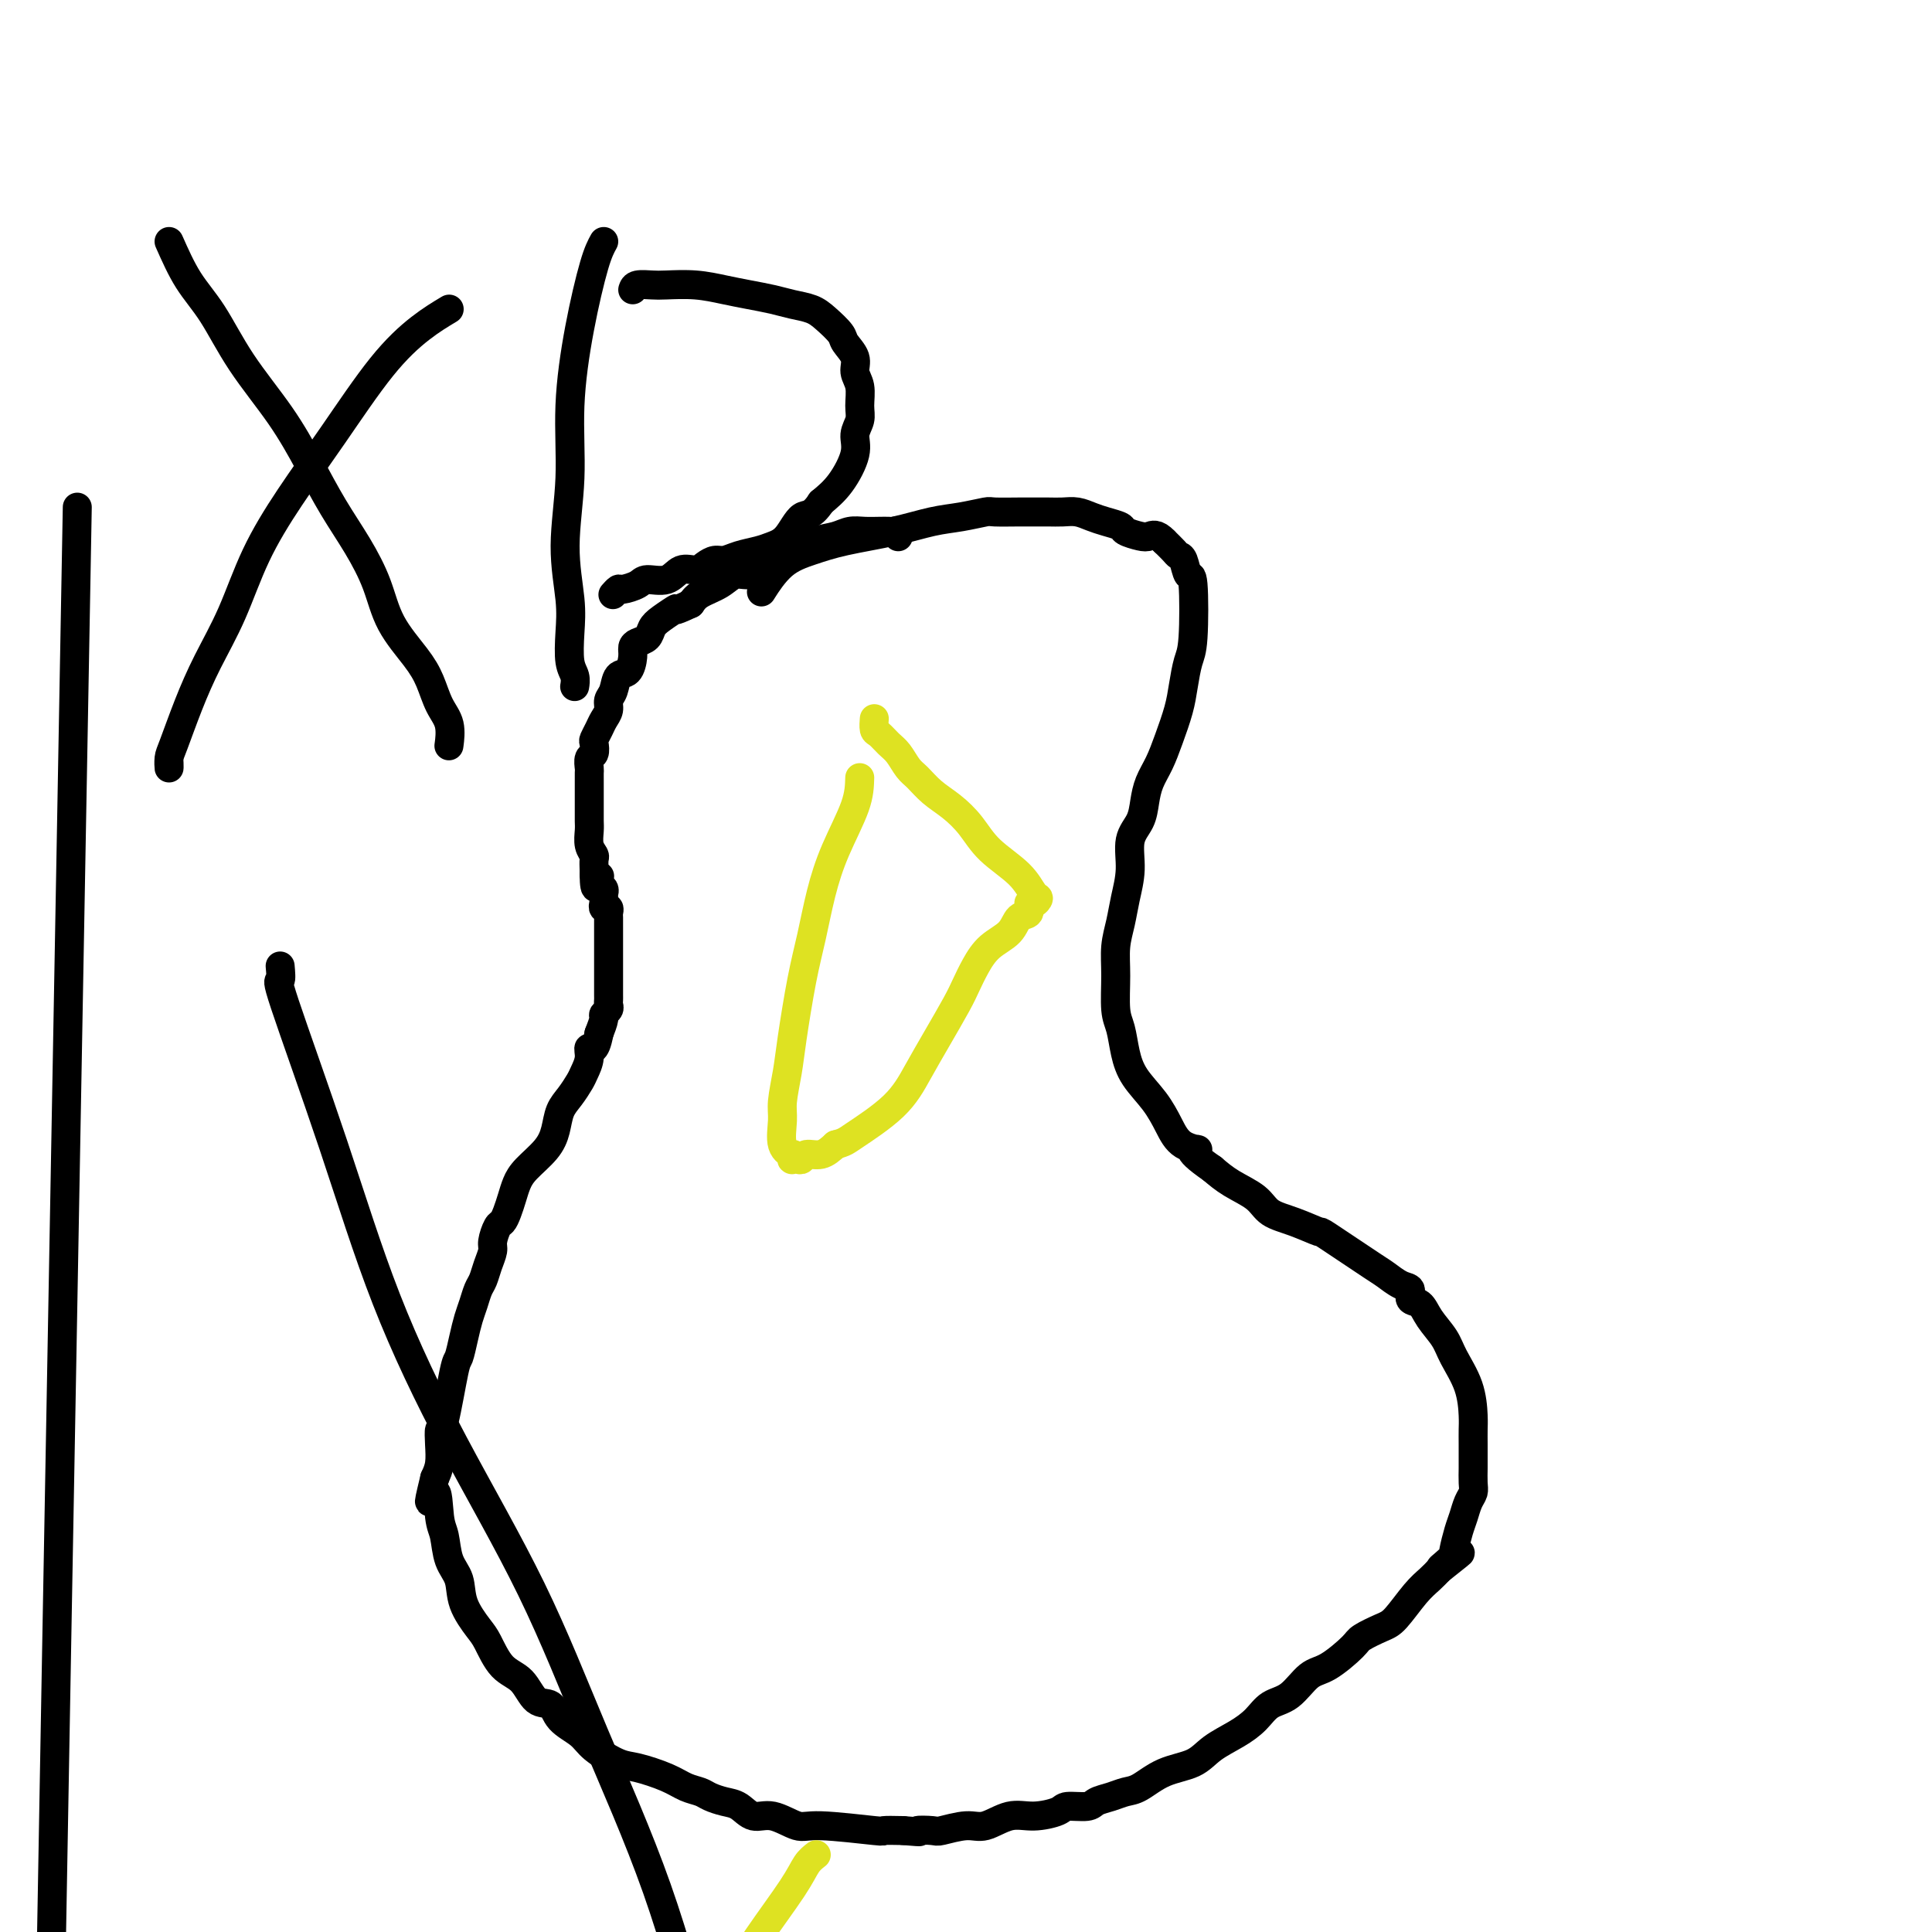 <svg viewBox='0 0 400 400' version='1.1' xmlns='http://www.w3.org/2000/svg' xmlns:xlink='http://www.w3.org/1999/xlink'><g fill='none' stroke='#000000' stroke-width='6' stroke-linecap='round' stroke-linejoin='round'><path d='M16,105c-2.989,164.653 -5.977,329.306 -7,392c-1.023,62.694 -0.079,23.429 0,12c0.079,-11.429 -0.705,4.977 -2,16c-1.295,11.023 -3.101,16.663 -5,24c-1.899,7.337 -3.893,16.372 -7,25c-3.107,8.628 -7.328,16.851 -11,25c-3.672,8.149 -6.795,16.225 -10,23c-3.205,6.775 -6.493,12.248 -9,18c-2.507,5.752 -4.233,11.783 -6,16c-1.767,4.217 -3.574,6.620 -6,10c-2.426,3.380 -5.470,7.737 -7,11c-1.530,3.263 -1.545,5.431 -4,10c-2.455,4.569 -7.351,11.540 -9,15c-1.649,3.460 -0.053,3.410 -1,6c-0.947,2.590 -4.438,7.820 -7,13c-2.562,5.180 -4.195,10.310 -6,15c-1.805,4.690 -3.781,8.941 -6,13c-2.219,4.059 -4.680,7.926 -7,13c-2.320,5.074 -4.500,11.355 -7,17c-2.500,5.645 -5.322,10.656 -8,16c-2.678,5.344 -5.213,11.023 -8,16c-2.787,4.977 -5.826,9.252 -9,13c-3.174,3.748 -6.484,6.970 -10,14c-3.516,7.030 -7.238,17.870 -11,11c-3.762,-6.870 -7.565,-31.450 -11,11c-3.435,42.450 -6.502,151.929 -7,6c-0.498,-145.929 1.572,-547.265 0,-705c-1.572,-157.735 -6.786,-71.867 -12,14'/><path d='M-177,175c-3.468,4.568 -6.139,8.989 -9,13c-2.861,4.011 -5.913,7.612 -9,11c-3.087,3.388 -6.210,6.563 -9,10c-2.790,3.437 -5.249,7.135 -7,9c-1.751,1.865 -2.795,1.898 -4,3c-1.205,1.102 -2.570,3.275 -4,5c-1.430,1.725 -2.923,3.003 -4,4c-1.077,0.997 -1.736,1.713 -2,2c-0.264,0.287 -0.132,0.143 0,0'/><path d='M-8,357c-2.195,2.741 -4.389,5.482 -6,8c-1.611,2.518 -2.638,4.814 -4,7c-1.362,2.186 -3.059,4.261 -5,7c-1.941,2.739 -4.126,6.142 -6,9c-1.874,2.858 -3.435,5.171 -5,8c-1.565,2.829 -3.133,6.175 -5,9c-1.867,2.825 -4.034,5.129 -6,7c-1.966,1.871 -3.731,3.311 -5,5c-1.269,1.689 -2.043,3.628 -3,5c-0.957,1.372 -2.099,2.175 -3,3c-0.901,0.825 -1.561,1.670 -2,2c-0.439,0.330 -0.656,0.143 -1,0c-0.344,-0.143 -0.815,-0.243 -1,0c-0.185,0.243 -0.083,0.828 0,1c0.083,0.172 0.148,-0.068 0,0c-0.148,0.068 -0.508,0.445 -1,1c-0.492,0.555 -1.114,1.289 -2,2c-0.886,0.711 -2.036,1.401 -3,2c-0.964,0.599 -1.743,1.109 -3,2c-1.257,0.891 -2.992,2.163 -4,3c-1.008,0.837 -1.288,1.239 -2,2c-0.712,0.761 -1.856,1.880 -3,3'/><path d='M-78,443c-6.608,6.222 -3.627,2.776 -3,2c0.627,-0.776 -1.100,1.116 -2,2c-0.900,0.884 -0.973,0.758 -1,1c-0.027,0.242 -0.006,0.851 0,1c0.006,0.149 -0.001,-0.163 0,0c0.001,0.163 0.012,0.802 0,1c-0.012,0.198 -0.046,-0.043 0,0c0.046,0.043 0.171,0.372 0,1c-0.171,0.628 -0.637,1.556 -1,2c-0.363,0.444 -0.623,0.403 -1,1c-0.377,0.597 -0.870,1.833 -1,3c-0.130,1.167 0.105,2.266 0,3c-0.105,0.734 -0.549,1.102 -1,2c-0.451,0.898 -0.910,2.324 -1,3c-0.090,0.676 0.187,0.601 0,1c-0.187,0.399 -0.838,1.273 -1,2c-0.162,0.727 0.167,1.307 0,2c-0.167,0.693 -0.828,1.499 -1,2c-0.172,0.501 0.146,0.698 0,1c-0.146,0.302 -0.756,0.711 -1,1c-0.244,0.289 -0.122,0.458 0,1c0.122,0.542 0.244,1.456 0,2c-0.244,0.544 -0.854,0.718 -1,1c-0.146,0.282 0.172,0.671 0,1c-0.172,0.329 -0.833,0.596 -1,1c-0.167,0.404 0.162,0.943 0,1c-0.162,0.057 -0.813,-0.369 -1,0c-0.187,0.369 0.089,1.534 0,2c-0.089,0.466 -0.545,0.233 -1,0'/><path d='M-96,483c-2.043,5.767 -0.651,2.185 0,1c0.651,-1.185 0.560,0.027 0,1c-0.560,0.973 -1.589,1.707 -2,2c-0.411,0.293 -0.206,0.147 0,0'/><path d='M58,200c0.123,1.373 0.247,2.746 0,3c-0.247,0.254 -0.864,-0.611 1,5c1.864,5.611 6.211,17.698 10,29c3.789,11.302 7.021,21.818 11,32c3.979,10.182 8.707,20.031 14,30c5.293,9.969 11.153,20.059 16,30c4.847,9.941 8.682,19.735 13,30c4.318,10.265 9.119,21.002 13,32c3.881,10.998 6.842,22.257 10,33c3.158,10.743 6.512,20.969 9,32c2.488,11.031 4.110,22.867 6,33c1.890,10.133 4.047,18.564 6,28c1.953,9.436 3.701,19.876 6,28c2.299,8.124 5.148,13.933 8,20c2.852,6.067 5.707,12.391 8,19c2.293,6.609 4.026,13.504 6,20c1.974,6.496 4.190,12.593 6,18c1.810,5.407 3.215,10.125 5,15c1.785,4.875 3.951,9.906 6,15c2.049,5.094 3.982,10.251 7,16c3.018,5.749 7.122,12.089 10,18c2.878,5.911 4.532,11.394 7,18c2.468,6.606 5.750,14.336 9,21c3.250,6.664 6.467,12.262 9,18c2.533,5.738 4.383,11.615 6,16c1.617,4.385 3.000,7.279 4,10c1.000,2.721 1.615,5.271 2,7c0.385,1.729 0.538,2.637 1,3c0.462,0.363 1.231,0.182 2,0'/><path d='M269,779c10.500,23.667 5.250,11.833 0,0'/><path d='M186,111c-0.025,0.113 -0.050,0.226 0,0c0.050,-0.226 0.176,-0.792 0,-1c-0.176,-0.208 -0.655,-0.056 -1,0c-0.345,0.056 -0.556,0.018 -1,0c-0.444,-0.018 -1.122,-0.017 -2,0c-0.878,0.017 -1.956,0.049 -3,0c-1.044,-0.049 -2.055,-0.179 -3,0c-0.945,0.179 -1.823,0.667 -3,1c-1.177,0.333 -2.654,0.510 -4,1c-1.346,0.490 -2.562,1.293 -4,2c-1.438,0.707 -3.097,1.320 -4,2c-0.903,0.680 -1.050,1.428 -2,2c-0.950,0.572 -2.702,0.968 -4,1c-1.298,0.032 -2.142,-0.301 -3,0c-0.858,0.301 -1.731,1.235 -3,2c-1.269,0.765 -2.934,1.361 -4,2c-1.066,0.639 -1.533,1.319 -2,2'/><path d='M143,125c-4.550,2.141 -2.924,0.993 -3,1c-0.076,0.007 -1.852,1.167 -3,2c-1.148,0.833 -1.666,1.338 -2,2c-0.334,0.662 -0.484,1.481 -1,2c-0.516,0.519 -1.399,0.739 -2,1c-0.601,0.261 -0.920,0.563 -1,1c-0.080,0.437 0.080,1.009 0,2c-0.080,0.991 -0.399,2.401 -1,3c-0.601,0.599 -1.485,0.387 -2,1c-0.515,0.613 -0.663,2.051 -1,3c-0.337,0.949 -0.865,1.410 -1,2c-0.135,0.590 0.121,1.309 0,2c-0.121,0.691 -0.620,1.355 -1,2c-0.380,0.645 -0.642,1.271 -1,2c-0.358,0.729 -0.814,1.561 -1,2c-0.186,0.439 -0.102,0.484 0,1c0.102,0.516 0.224,1.502 0,2c-0.224,0.498 -0.792,0.507 -1,1c-0.208,0.493 -0.056,1.470 0,2c0.056,0.530 0.015,0.613 0,1c-0.015,0.387 -0.004,1.076 0,2c0.004,0.924 0.001,2.081 0,3c-0.001,0.919 -0.001,1.601 0,2c0.001,0.399 0.004,0.517 0,1c-0.004,0.483 -0.015,1.333 0,2c0.015,0.667 0.057,1.152 0,2c-0.057,0.848 -0.211,2.059 0,3c0.211,0.941 0.789,1.613 1,2c0.211,0.387 0.057,0.489 0,1c-0.057,0.511 -0.016,1.432 0,2c0.016,0.568 0.008,0.784 0,1'/><path d='M123,181c0.067,4.880 0.736,2.081 1,1c0.264,-1.081 0.123,-0.444 0,0c-0.123,0.444 -0.229,0.696 0,1c0.229,0.304 0.792,0.660 1,1c0.208,0.340 0.059,0.665 0,1c-0.059,0.335 -0.030,0.682 0,1c0.030,0.318 0.061,0.609 0,1c-0.061,0.391 -0.212,0.882 0,1c0.212,0.118 0.789,-0.138 1,0c0.211,0.138 0.057,0.671 0,1c-0.057,0.329 -0.015,0.455 0,1c0.015,0.545 0.004,1.508 0,2c-0.004,0.492 -0.001,0.513 0,1c0.001,0.487 0.000,1.440 0,2c-0.000,0.560 -0.000,0.727 0,1c0.000,0.273 0.000,0.650 0,1c-0.000,0.350 -0.000,0.671 0,1c0.000,0.329 -0.000,0.666 0,1c0.000,0.334 0.000,0.666 0,1c-0.000,0.334 -0.000,0.671 0,1c0.000,0.329 0.000,0.652 0,1c-0.000,0.348 -0.000,0.723 0,1c0.000,0.277 0.001,0.455 0,1c-0.001,0.545 -0.004,1.456 0,2c0.004,0.544 0.016,0.722 0,1c-0.016,0.278 -0.060,0.657 0,1c0.060,0.343 0.222,0.649 0,1c-0.222,0.351 -0.829,0.748 -1,1c-0.171,0.252 0.094,0.358 0,1c-0.094,0.642 -0.547,1.821 -1,3'/><path d='M124,214c-0.776,4.314 -1.716,3.098 -2,3c-0.284,-0.098 0.089,0.920 0,2c-0.089,1.080 -0.639,2.221 -1,3c-0.361,0.779 -0.531,1.198 -1,2c-0.469,0.802 -1.235,1.989 -2,3c-0.765,1.011 -1.528,1.845 -2,3c-0.472,1.155 -0.651,2.630 -1,4c-0.349,1.370 -0.867,2.636 -2,4c-1.133,1.364 -2.881,2.828 -4,4c-1.119,1.172 -1.609,2.052 -2,3c-0.391,0.948 -0.683,1.963 -1,3c-0.317,1.037 -0.658,2.097 -1,3c-0.342,0.903 -0.683,1.648 -1,2c-0.317,0.352 -0.610,0.311 -1,1c-0.390,0.689 -0.878,2.109 -1,3c-0.122,0.891 0.122,1.253 0,2c-0.122,0.747 -0.610,1.879 -1,3c-0.390,1.121 -0.682,2.231 -1,3c-0.318,0.769 -0.663,1.198 -1,2c-0.337,0.802 -0.667,1.978 -1,3c-0.333,1.022 -0.670,1.890 -1,3c-0.330,1.110 -0.652,2.463 -1,4c-0.348,1.537 -0.720,3.257 -1,4c-0.280,0.743 -0.467,0.509 -1,3c-0.533,2.491 -1.414,7.706 -2,10c-0.586,2.294 -0.879,1.666 -1,2c-0.121,0.334 -0.071,1.628 0,3c0.071,1.372 0.163,2.820 0,4c-0.163,1.180 -0.582,2.090 -1,3'/><path d='M90,306c-2.058,8.467 -0.702,3.635 0,3c0.702,-0.635 0.749,2.926 1,5c0.251,2.074 0.704,2.660 1,4c0.296,1.340 0.435,3.434 1,5c0.565,1.566 1.557,2.605 2,4c0.443,1.395 0.338,3.148 1,5c0.662,1.852 2.091,3.803 3,5c0.909,1.197 1.297,1.639 2,3c0.703,1.361 1.719,3.642 3,5c1.281,1.358 2.826,1.795 4,3c1.174,1.205 1.978,3.179 3,4c1.022,0.821 2.262,0.490 3,1c0.738,0.510 0.974,1.862 2,3c1.026,1.138 2.840,2.062 4,3c1.160,0.938 1.664,1.890 3,3c1.336,1.110 3.503,2.377 5,3c1.497,0.623 2.326,0.601 4,1c1.674,0.399 4.195,1.221 6,2c1.805,0.779 2.895,1.517 4,2c1.105,0.483 2.224,0.712 3,1c0.776,0.288 1.210,0.635 2,1c0.790,0.365 1.938,0.747 3,1c1.062,0.253 2.040,0.378 3,1c0.960,0.622 1.901,1.740 3,2c1.099,0.260 2.354,-0.337 4,0c1.646,0.337 3.681,1.607 5,2c1.319,0.393 1.920,-0.090 5,0c3.080,0.090 8.637,0.755 11,1c2.363,0.245 1.532,0.070 2,0c0.468,-0.070 2.234,-0.035 4,0'/><path d='M187,379c5.307,0.469 3.076,0.142 3,0c-0.076,-0.142 2.005,-0.098 3,0c0.995,0.098 0.904,0.251 2,0c1.096,-0.251 3.380,-0.907 5,-1c1.620,-0.093 2.578,0.378 4,0c1.422,-0.378 3.309,-1.603 5,-2c1.691,-0.397 3.187,0.034 5,0c1.813,-0.034 3.945,-0.534 5,-1c1.055,-0.466 1.034,-0.899 2,-1c0.966,-0.101 2.918,0.129 4,0c1.082,-0.129 1.295,-0.619 2,-1c0.705,-0.381 1.904,-0.653 3,-1c1.096,-0.347 2.091,-0.767 3,-1c0.909,-0.233 1.733,-0.278 3,-1c1.267,-0.722 2.975,-2.121 5,-3c2.025,-0.879 4.365,-1.237 6,-2c1.635,-0.763 2.565,-1.931 4,-3c1.435,-1.069 3.374,-2.038 5,-3c1.626,-0.962 2.940,-1.918 4,-3c1.060,-1.082 1.867,-2.289 3,-3c1.133,-0.711 2.591,-0.924 4,-2c1.409,-1.076 2.769,-3.013 4,-4c1.231,-0.987 2.334,-1.024 4,-2c1.666,-0.976 3.895,-2.891 5,-4c1.105,-1.109 1.087,-1.413 2,-2c0.913,-0.587 2.759,-1.456 4,-2c1.241,-0.544 1.879,-0.765 3,-2c1.121,-1.235 2.725,-3.486 4,-5c1.275,-1.514 2.221,-2.290 3,-3c0.779,-0.710 1.389,-1.355 2,-2'/><path d='M298,325c8.068,-6.372 2.739,-2.301 1,-1c-1.739,1.301 0.111,-0.169 1,-1c0.889,-0.831 0.816,-1.024 1,-2c0.184,-0.976 0.624,-2.736 1,-4c0.376,-1.264 0.689,-2.033 1,-3c0.311,-0.967 0.619,-2.131 1,-3c0.381,-0.869 0.834,-1.443 1,-2c0.166,-0.557 0.044,-1.097 0,-2c-0.044,-0.903 -0.012,-2.168 0,-3c0.012,-0.832 0.002,-1.231 0,-2c-0.002,-0.769 0.004,-1.906 0,-3c-0.004,-1.094 -0.016,-2.143 0,-3c0.016,-0.857 0.061,-1.520 0,-3c-0.061,-1.480 -0.228,-3.777 -1,-6c-0.772,-2.223 -2.148,-4.373 -3,-6c-0.852,-1.627 -1.180,-2.730 -2,-4c-0.820,-1.270 -2.133,-2.706 -3,-4c-0.867,-1.294 -1.286,-2.445 -2,-3c-0.714,-0.555 -1.721,-0.515 -2,-1c-0.279,-0.485 0.169,-1.497 0,-2c-0.169,-0.503 -0.956,-0.497 -2,-1c-1.044,-0.503 -2.347,-1.514 -3,-2c-0.653,-0.486 -0.657,-0.447 -3,-2c-2.343,-1.553 -7.023,-4.698 -9,-6c-1.977,-1.302 -1.249,-0.760 -2,-1c-0.751,-0.240 -2.980,-1.260 -5,-2c-2.020,-0.740 -3.830,-1.198 -5,-2c-1.170,-0.802 -1.700,-1.947 -3,-3c-1.300,-1.053 -3.372,-2.015 -5,-3c-1.628,-0.985 -2.814,-1.992 -4,-3'/><path d='M251,242c-6.880,-4.761 -3.580,-4.162 -3,-4c0.580,0.162 -1.560,-0.111 -3,-1c-1.440,-0.889 -2.178,-2.394 -3,-4c-0.822,-1.606 -1.727,-3.311 -3,-5c-1.273,-1.689 -2.915,-3.360 -4,-5c-1.085,-1.640 -1.612,-3.249 -2,-5c-0.388,-1.751 -0.637,-3.643 -1,-5c-0.363,-1.357 -0.841,-2.178 -1,-4c-0.159,-1.822 0.000,-4.646 0,-7c-0.000,-2.354 -0.159,-4.240 0,-6c0.159,-1.760 0.638,-3.394 1,-5c0.362,-1.606 0.608,-3.185 1,-5c0.392,-1.815 0.930,-3.868 1,-6c0.070,-2.132 -0.329,-4.344 0,-6c0.329,-1.656 1.386,-2.755 2,-4c0.614,-1.245 0.784,-2.636 1,-4c0.216,-1.364 0.478,-2.702 1,-4c0.522,-1.298 1.306,-2.557 2,-4c0.694,-1.443 1.300,-3.070 2,-5c0.700,-1.930 1.495,-4.161 2,-6c0.505,-1.839 0.721,-3.285 1,-5c0.279,-1.715 0.622,-3.700 1,-5c0.378,-1.300 0.792,-1.917 1,-5c0.208,-3.083 0.211,-8.632 0,-11c-0.211,-2.368 -0.637,-1.554 -1,-2c-0.363,-0.446 -0.664,-2.150 -1,-3c-0.336,-0.850 -0.706,-0.844 -1,-1c-0.294,-0.156 -0.513,-0.473 -1,-1c-0.487,-0.527 -1.244,-1.263 -2,-2'/><path d='M241,112c-1.534,-1.632 -2.367,-1.211 -3,-1c-0.633,0.211 -1.064,0.211 -2,0c-0.936,-0.211 -2.375,-0.635 -3,-1c-0.625,-0.365 -0.435,-0.672 -1,-1c-0.565,-0.328 -1.883,-0.676 -3,-1c-1.117,-0.324 -2.032,-0.623 -3,-1c-0.968,-0.377 -1.989,-0.833 -3,-1c-1.011,-0.167 -2.012,-0.044 -3,0c-0.988,0.044 -1.963,0.011 -3,0c-1.037,-0.011 -2.134,0.000 -3,0c-0.866,-0.000 -1.499,-0.012 -3,0c-1.501,0.012 -3.870,0.048 -5,0c-1.130,-0.048 -1.021,-0.179 -2,0c-0.979,0.179 -3.047,0.667 -5,1c-1.953,0.333 -3.792,0.512 -6,1c-2.208,0.488 -4.785,1.284 -8,2c-3.215,0.716 -7.069,1.352 -10,2c-2.931,0.648 -4.940,1.308 -7,2c-2.060,0.692 -4.170,1.417 -6,3c-1.830,1.583 -3.380,4.024 -4,5c-0.620,0.976 -0.310,0.488 0,0'/></g>
<g fill='none' stroke='#DEE222' stroke-width='6' stroke-linecap='round' stroke-linejoin='round'><path d='M169,384c-0.681,0.525 -1.362,1.050 -2,2c-0.638,0.950 -1.231,2.325 -3,5c-1.769,2.675 -4.712,6.650 -7,10c-2.288,3.350 -3.919,6.075 -6,9c-2.081,2.925 -4.612,6.048 -7,9c-2.388,2.952 -4.634,5.731 -6,8c-1.366,2.269 -1.851,4.028 -3,6c-1.149,1.972 -2.961,4.159 -4,6c-1.039,1.841 -1.304,3.338 -2,5c-0.696,1.662 -1.821,3.488 -3,5c-1.179,1.512 -2.410,2.709 -3,4c-0.590,1.291 -0.539,2.675 -1,4c-0.461,1.325 -1.433,2.592 -2,4c-0.567,1.408 -0.729,2.956 -1,4c-0.271,1.044 -0.650,1.583 -1,2c-0.350,0.417 -0.672,0.713 -1,1c-0.328,0.287 -0.663,0.564 -1,1c-0.337,0.436 -0.678,1.030 -1,2c-0.322,0.970 -0.626,2.315 -1,3c-0.374,0.685 -0.817,0.709 -1,1c-0.183,0.291 -0.105,0.847 0,1c0.105,0.153 0.238,-0.099 0,0c-0.238,0.099 -0.848,0.548 -1,1c-0.152,0.452 0.156,0.906 0,1c-0.156,0.094 -0.774,-0.171 -1,0c-0.226,0.171 -0.061,0.777 0,1c0.061,0.223 0.017,0.064 0,0c-0.017,-0.064 -0.009,-0.032 0,0'/><path d='M111,479c-4.179,8.214 -1.125,2.750 0,1c1.125,-1.750 0.321,0.214 0,1c-0.321,0.786 -0.161,0.393 0,0'/><path d='M178,161c-0.048,1.730 -0.095,3.460 -1,6c-0.905,2.540 -2.666,5.890 -4,9c-1.334,3.110 -2.241,5.982 -3,9c-0.759,3.018 -1.370,6.184 -2,9c-0.630,2.816 -1.279,5.283 -2,9c-0.721,3.717 -1.516,8.683 -2,12c-0.484,3.317 -0.658,4.984 -1,7c-0.342,2.016 -0.852,4.382 -1,6c-0.148,1.618 0.066,2.490 0,4c-0.066,1.510 -0.411,3.659 0,5c0.411,1.341 1.577,1.876 2,2c0.423,0.124 0.103,-0.162 0,0c-0.103,0.162 0.012,0.771 0,1c-0.012,0.229 -0.152,0.077 0,0c0.152,-0.077 0.596,-0.079 1,0c0.404,0.079 0.768,0.238 1,0c0.232,-0.238 0.332,-0.872 1,-1c0.668,-0.128 1.905,0.249 3,0c1.095,-0.249 2.047,-1.125 3,-2'/><path d='M173,237c1.881,-0.489 2.083,-0.711 4,-2c1.917,-1.289 5.549,-3.646 8,-6c2.451,-2.354 3.720,-4.705 5,-7c1.280,-2.295 2.571,-4.533 4,-7c1.429,-2.467 2.995,-5.163 4,-7c1.005,-1.837 1.448,-2.815 2,-4c0.552,-1.185 1.213,-2.578 2,-4c0.787,-1.422 1.699,-2.872 3,-4c1.301,-1.128 2.992,-1.933 4,-3c1.008,-1.067 1.332,-2.394 2,-3c0.668,-0.606 1.679,-0.489 2,-1c0.321,-0.511 -0.050,-1.651 0,-2c0.050,-0.349 0.519,0.092 1,0c0.481,-0.092 0.972,-0.716 1,-1c0.028,-0.284 -0.407,-0.229 -1,-1c-0.593,-0.771 -1.345,-2.369 -3,-4c-1.655,-1.631 -4.215,-3.294 -6,-5c-1.785,-1.706 -2.796,-3.453 -4,-5c-1.204,-1.547 -2.602,-2.894 -4,-4c-1.398,-1.106 -2.797,-1.973 -4,-3c-1.203,-1.027 -2.210,-2.216 -3,-3c-0.790,-0.784 -1.364,-1.165 -2,-2c-0.636,-0.835 -1.333,-2.126 -2,-3c-0.667,-0.874 -1.303,-1.331 -2,-2c-0.697,-0.669 -1.455,-1.550 -2,-2c-0.545,-0.450 -0.878,-0.467 -1,-1c-0.122,-0.533 -0.035,-1.581 0,-2c0.035,-0.419 0.017,-0.210 0,0'/></g>
<g fill='none' stroke='#000000' stroke-width='6' stroke-linecap='round' stroke-linejoin='round'><path d='M93,64c-1.873,1.124 -3.746,2.248 -6,4c-2.254,1.752 -4.888,4.131 -8,8c-3.112,3.869 -6.702,9.228 -10,14c-3.298,4.772 -6.304,8.958 -9,13c-2.696,4.042 -5.083,7.940 -7,12c-1.917,4.060 -3.365,8.280 -5,12c-1.635,3.720 -3.457,6.939 -5,10c-1.543,3.061 -2.806,5.965 -4,9c-1.194,3.035 -2.320,6.200 -3,8c-0.680,1.800 -0.914,2.234 -1,3c-0.086,0.766 -0.023,1.865 0,2c0.023,0.135 0.006,-0.694 0,-1c-0.006,-0.306 -0.002,-0.087 0,0c0.002,0.087 0.001,0.044 0,0'/><path d='M35,50c1.252,2.820 2.504,5.640 4,8c1.496,2.360 3.235,4.260 5,7c1.765,2.740 3.556,6.320 6,10c2.444,3.680 5.540,7.461 8,11c2.460,3.539 4.284,6.835 6,10c1.716,3.165 3.323,6.198 5,9c1.677,2.802 3.422,5.375 5,8c1.578,2.625 2.989,5.304 4,8c1.011,2.696 1.623,5.409 3,8c1.377,2.591 3.518,5.059 5,7c1.482,1.941 2.306,3.354 3,5c0.694,1.646 1.258,3.524 2,5c0.742,1.476 1.661,2.551 2,4c0.339,1.449 0.097,3.271 0,4c-0.097,0.729 -0.048,0.364 0,0'/><path d='M125,50c-0.569,1.030 -1.138,2.059 -2,5c-0.862,2.941 -2.017,7.793 -3,13c-0.983,5.207 -1.794,10.768 -2,16c-0.206,5.232 0.192,10.136 0,15c-0.192,4.864 -0.976,9.687 -1,14c-0.024,4.313 0.712,8.116 1,11c0.288,2.884 0.130,4.850 0,7c-0.130,2.150 -0.231,4.485 0,6c0.231,1.515 0.794,2.210 1,3c0.206,0.790 0.056,1.674 0,2c-0.056,0.326 -0.016,0.093 0,0c0.016,-0.093 0.008,-0.047 0,0'/><path d='M131,60c0.136,-0.421 0.272,-0.842 1,-1c0.728,-0.158 2.048,-0.053 3,0c0.952,0.053 1.535,0.056 3,0c1.465,-0.056 3.812,-0.169 6,0c2.188,0.169 4.217,0.622 6,1c1.783,0.378 3.320,0.680 5,1c1.680,0.320 3.505,0.656 5,1c1.495,0.344 2.661,0.696 4,1c1.339,0.304 2.850,0.560 4,1c1.150,0.440 1.939,1.066 3,2c1.061,0.934 2.393,2.178 3,3c0.607,0.822 0.488,1.224 1,2c0.512,0.776 1.655,1.926 2,3c0.345,1.074 -0.108,2.072 0,3c0.108,0.928 0.777,1.786 1,3c0.223,1.214 -0.001,2.786 0,4c0.001,1.214 0.227,2.071 0,3c-0.227,0.929 -0.906,1.929 -1,3c-0.094,1.071 0.398,2.211 0,4c-0.398,1.789 -1.685,4.225 -3,6c-1.315,1.775 -2.657,2.887 -4,4'/><path d='M170,104c-2.001,3.096 -3.004,2.335 -4,3c-0.996,0.665 -1.986,2.757 -3,4c-1.014,1.243 -2.053,1.639 -3,2c-0.947,0.361 -1.801,0.688 -3,1c-1.199,0.312 -2.743,0.610 -4,1c-1.257,0.390 -2.227,0.873 -3,1c-0.773,0.127 -1.349,-0.102 -2,0c-0.651,0.102 -1.375,0.534 -2,1c-0.625,0.466 -1.149,0.965 -2,1c-0.851,0.035 -2.028,-0.393 -3,0c-0.972,0.393 -1.738,1.607 -3,2c-1.262,0.393 -3.021,-0.035 -4,0c-0.979,0.035 -1.177,0.531 -2,1c-0.823,0.469 -2.272,0.909 -3,1c-0.728,0.091 -0.734,-0.168 -1,0c-0.266,0.168 -0.790,0.762 -1,1c-0.210,0.238 -0.105,0.119 0,0'/></g>
</svg>